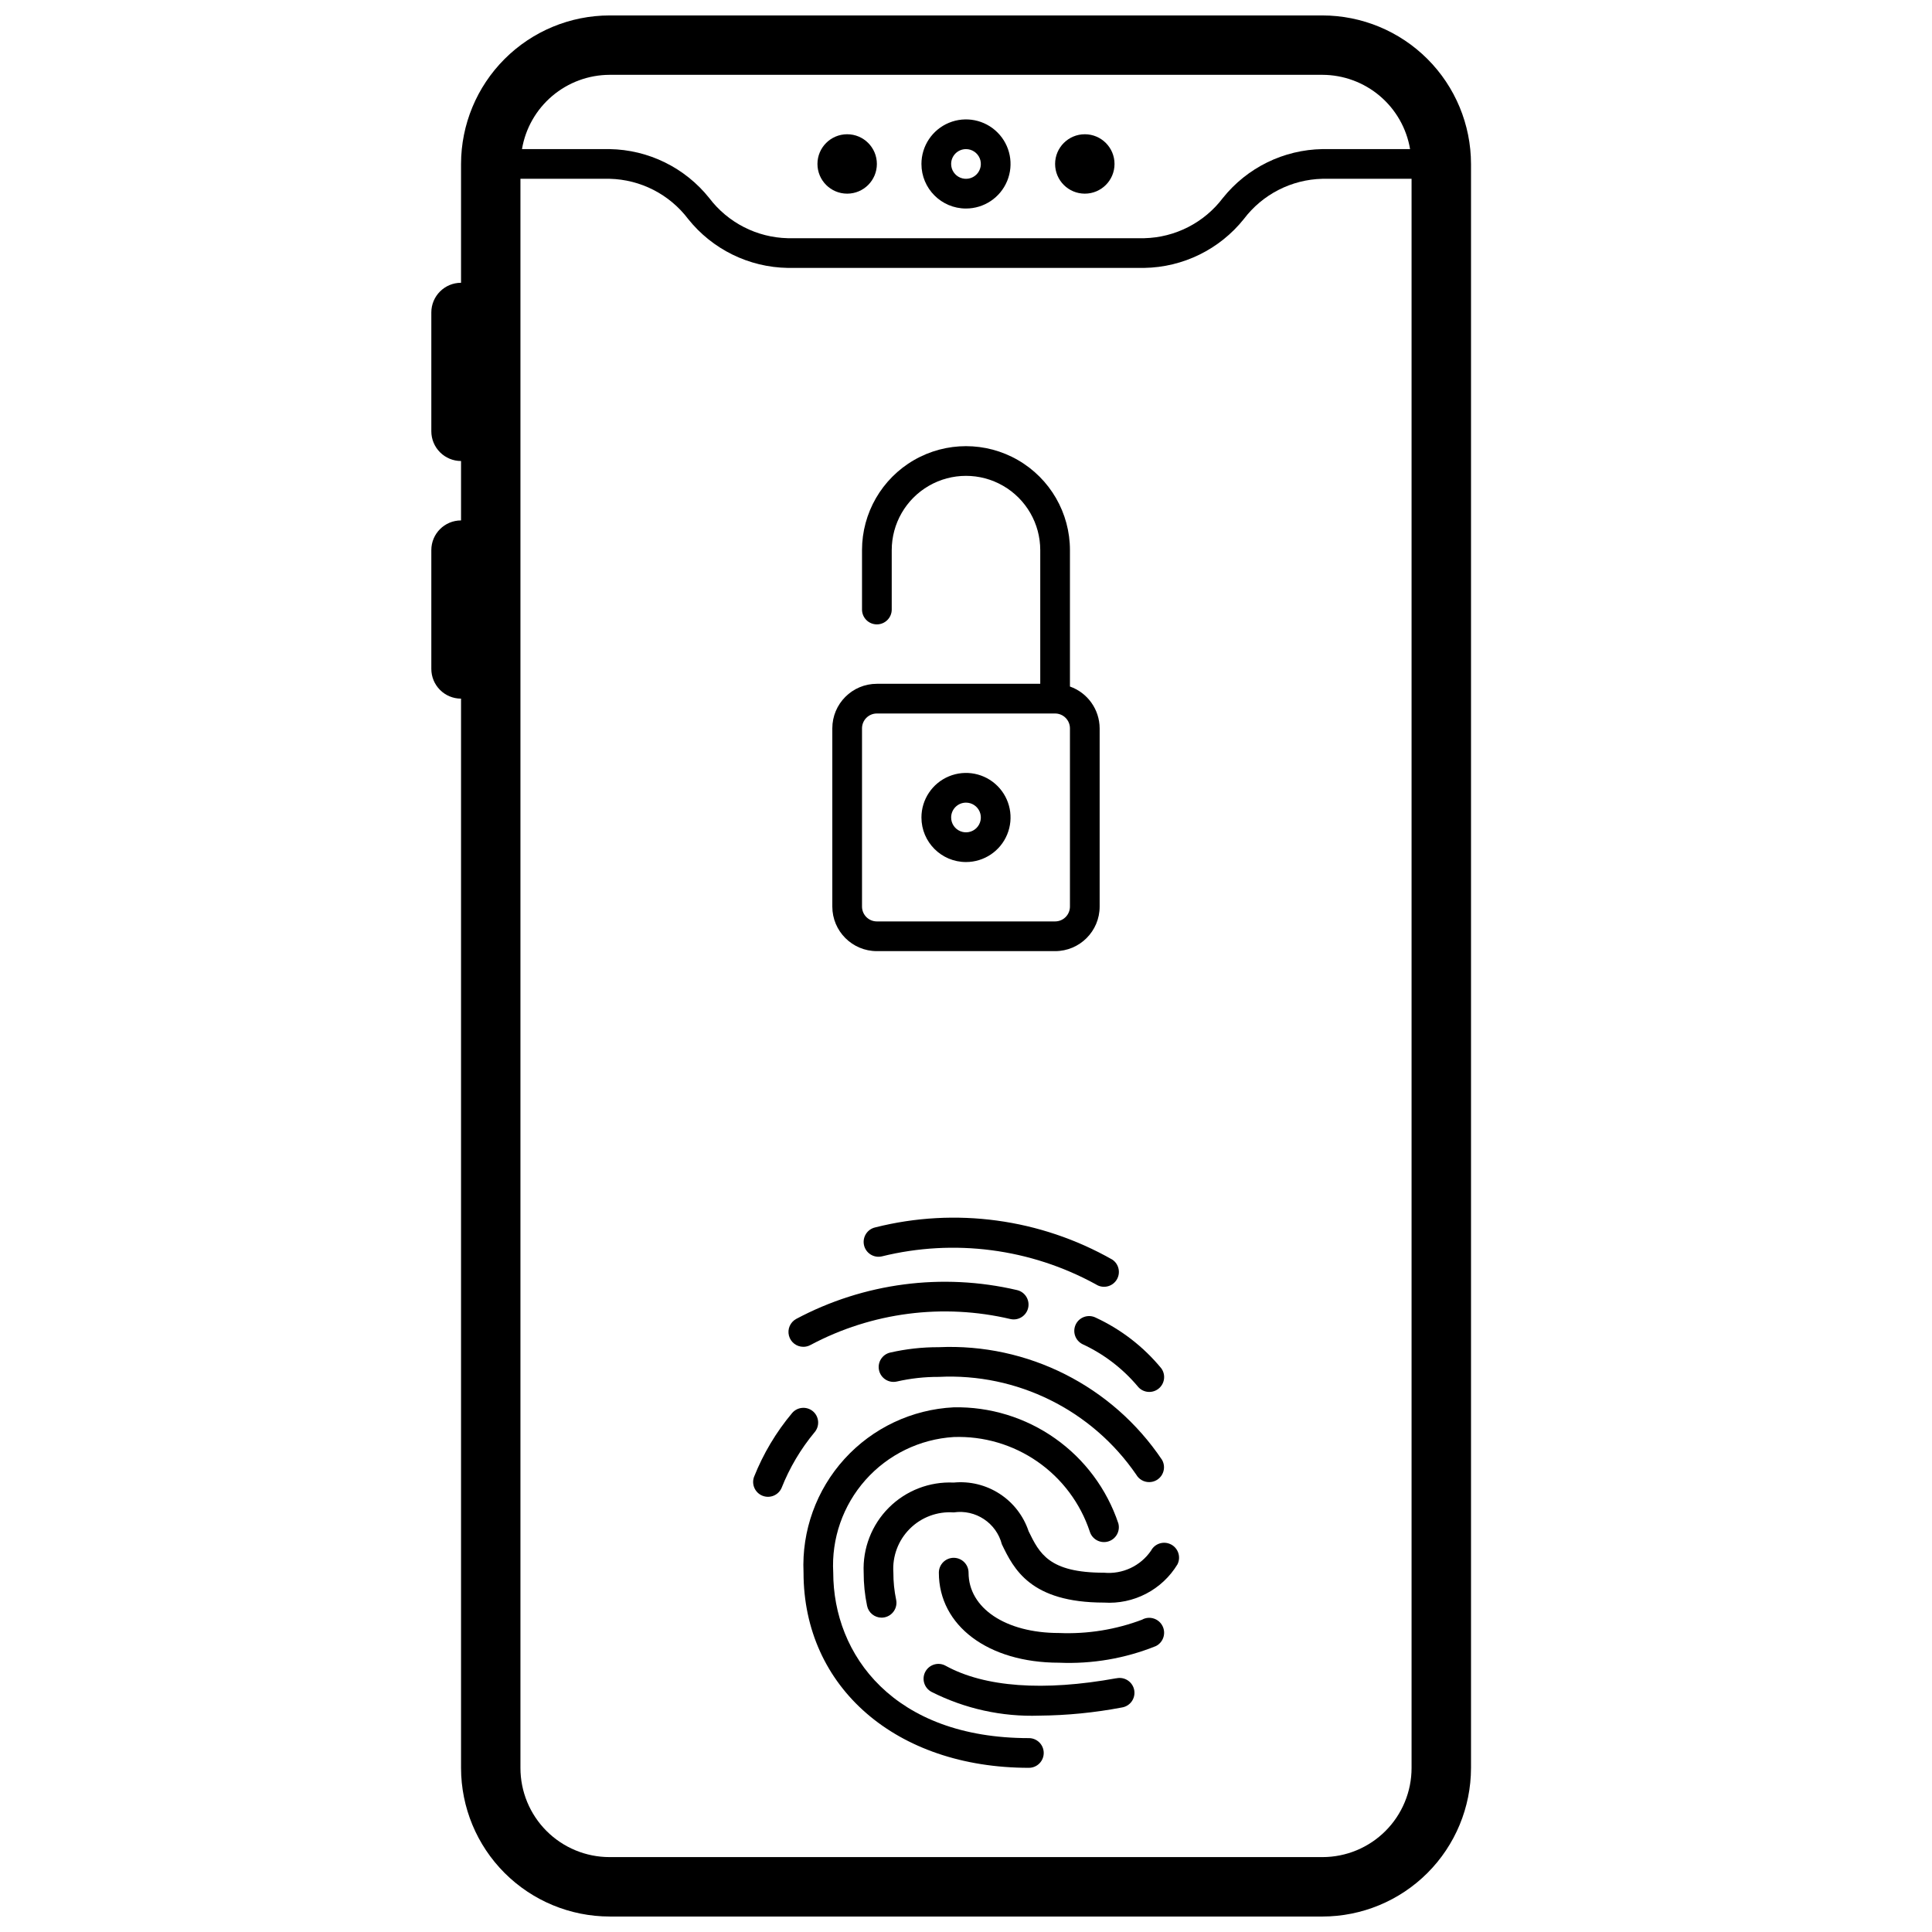 <?xml version="1.0" encoding="UTF-8"?>
<!-- Uploaded to: ICON Repo, www.iconrepo.com, Generator: ICON Repo Mixer Tools -->
<svg width="800px" height="800px" version="1.1" viewBox="144 144 512 512" xmlns="http://www.w3.org/2000/svg">
 <defs>
  <clipPath id="a">
   <path d="m258 148.09h276v503.81h-276z"/>
  </clipPath>
 </defs>
 <path d="m400 199.26c4.773 0 9.078-2.875 10.906-7.289 1.828-4.414 0.82-9.492-2.559-12.867-3.375-3.379-8.457-4.387-12.867-2.562-4.414 1.828-7.289 6.137-7.289 10.91 0 6.523 5.285 11.809 11.809 11.809zm0-15.742c1.59 0 3.027 0.957 3.637 2.43 0.605 1.469 0.27 3.164-0.855 4.289s-2.816 1.461-4.289 0.852c-1.473-0.609-2.43-2.043-2.43-3.637 0-2.172 1.762-3.934 3.938-3.934z"/>
 <path d="m400 372.45c4.773 0 9.078-2.875 10.906-7.289 1.828-4.41 0.82-9.492-2.559-12.867-3.375-3.379-8.457-4.387-12.867-2.559-4.414 1.828-7.289 6.133-7.289 10.906 0 6.523 5.285 11.809 11.809 11.809zm0-15.742c1.59 0 3.027 0.957 3.637 2.43 0.605 1.469 0.27 3.164-0.855 4.289s-2.816 1.461-4.289 0.852c-1.473-0.609-2.43-2.043-2.43-3.637 0-2.172 1.762-3.934 3.938-3.934z"/>
 <path d="m439.36 187.45c0 4.348-3.523 7.871-7.871 7.871-4.348 0-7.875-3.523-7.875-7.871s3.527-7.871 7.875-7.871c4.348 0 7.871 3.523 7.871 7.871"/>
 <path d="m376.38 187.45c0 4.348-3.523 7.871-7.871 7.871-4.348 0-7.875-3.523-7.875-7.871s3.527-7.871 7.875-7.871c4.348 0 7.871 3.523 7.871 7.871"/>
 <g clip-path="url(#a)">
  <path d="m305.54 651.9h188.93c10.438-0.012 20.441-4.164 27.82-11.543s11.527-17.383 11.543-27.816v-425.09c-0.016-10.434-4.164-20.438-11.543-27.816-7.379-7.379-17.383-11.531-27.82-11.543h-188.93c-10.438 0.012-20.441 4.164-27.82 11.543-7.379 7.379-11.527 17.383-11.539 27.816v31.488c-4.348 0-7.875 3.523-7.875 7.871v31.488c0 2.09 0.832 4.09 2.309 5.566 1.477 1.477 3.477 2.309 5.566 2.309v15.742c-4.348 0-7.875 3.523-7.875 7.871v31.488c0 2.09 0.832 4.09 2.309 5.566s3.477 2.305 5.566 2.305v283.39c0.012 10.434 4.16 20.438 11.539 27.816s17.383 11.531 27.82 11.543zm0-488.07h188.93c5.57 0.02 10.953 2.004 15.203 5.606 4.246 3.598 7.086 8.586 8.012 14.078h-23.215c-10.293 0.164-19.973 4.914-26.402 12.957-4.949 6.543-12.621 10.469-20.828 10.656h-94.465c-8.207-0.188-15.875-4.113-20.828-10.656-6.426-8.043-16.109-12.793-26.402-12.957h-23.215c0.926-5.492 3.766-10.48 8.016-14.078 4.246-3.602 9.629-5.586 15.199-5.606zm188.93 472.32h-188.93c-6.266 0-12.27-2.488-16.699-6.918-4.43-4.43-6.918-10.438-6.918-16.699v-421.15h23.617c8.203 0.188 15.875 4.113 20.828 10.656 6.426 8.043 16.109 12.797 26.402 12.961h94.465c10.293-0.164 19.977-4.918 26.402-12.961 4.953-6.543 12.625-10.469 20.828-10.656h23.617v421.15c0 6.262-2.488 12.27-6.918 16.699-4.426 4.43-10.434 6.918-16.699 6.918z"/>
 </g>
 <path d="m446.8 573.18c-7.066 2.688-14.609 3.906-22.168 3.582-14.105 0-23.953-6.574-23.953-15.988 0-2.176-1.762-3.938-3.938-3.938-2.172 0-3.934 1.762-3.934 3.938 0 14.051 13.082 23.859 31.828 23.859h-0.004c8.773 0.383 17.527-1.117 25.672-4.398 1.957-0.969 2.758-3.34 1.789-5.297-0.965-1.957-3.336-2.758-5.293-1.789z"/>
 <path d="m439.86 588.75c-19.285 3.512-34.93 2.363-45.211-3.281-0.914-0.527-2.004-0.66-3.019-0.375s-1.875 0.965-2.387 1.891c-0.508 0.926-0.625 2.016-0.32 3.027 0.305 1.012 1 1.859 1.934 2.352 8.844 4.473 18.672 6.641 28.574 6.297 7.332-0.062 14.645-0.785 21.848-2.156 1.055-0.156 2.004-0.73 2.629-1.602 0.621-0.867 0.863-1.949 0.672-3.004-0.191-1.051-0.805-1.977-1.695-2.566-0.887-0.594-1.98-0.797-3.023-0.566z"/>
 <path d="m454.32 553.29c-1.918-0.992-4.281-0.254-5.289 1.656-2.785 4.059-7.547 6.293-12.449 5.84-14.625 0-17.113-5.109-20.004-11.02h0.004c-1.367-4.074-4.07-7.562-7.676-9.898-3.602-2.336-7.887-3.387-12.164-2.973-6.41-0.297-12.652 2.117-17.195 6.656-4.539 4.539-6.957 10.781-6.664 17.195-0.008 2.957 0.293 5.906 0.898 8.801 0.371 1.828 1.98 3.144 3.848 3.148 0.281 0 0.562-0.031 0.836-0.094 2.121-0.461 3.473-2.555 3.016-4.676-0.492-2.348-0.734-4.742-0.727-7.141-0.305-4.328 1.277-8.574 4.348-11.641 3.066-3.066 7.316-4.648 11.641-4.34 5.789-0.859 11.297 2.789 12.762 8.453 3.148 6.519 7.543 15.445 27.078 15.445 3.863 0.254 7.719-0.559 11.148-2.348 3.434-1.785 6.309-4.481 8.312-7.789 0.973-1.934 0.203-4.289-1.723-5.277z"/>
 <path d="m416.66 604.62c-35.816 0-51.844-22.043-51.844-43.879-0.504-8.992 2.574-17.812 8.555-24.543 5.984-6.727 14.387-10.816 23.371-11.371 7.914-0.281 15.703 2.008 22.203 6.523 6.504 4.519 11.363 11.02 13.859 18.535 0.629 2.051 2.785 3.223 4.852 2.629 2.062-0.59 3.269-2.731 2.715-4.801-3.051-9.105-8.926-16.996-16.773-22.527-7.848-5.535-17.254-8.418-26.855-8.23-11.074 0.551-21.48 5.469-28.941 13.672-7.457 8.207-11.363 19.035-10.859 30.113 0 30.473 24.555 51.75 59.719 51.75 2.172 0 3.934-1.762 3.934-3.938 0-2.172-1.762-3.934-3.934-3.934z"/>
 <path d="m356.89 500.92c0.672 0 1.336-0.168 1.922-0.496 16.254-8.652 35.105-11.086 53.027-6.848 2.113 0.438 4.184-0.906 4.644-3.016 0.457-2.109-0.867-4.195-2.969-4.676-19.797-4.633-40.602-1.91-58.539 7.66-1.566 0.871-2.348 2.691-1.895 4.426 0.449 1.738 2.016 2.949 3.809 2.949z"/>
 <path d="m429.12 494.92c-0.473 0.934-0.551 2.016-0.227 3.008 0.328 0.992 1.035 1.812 1.965 2.285 5.606 2.59 10.574 6.375 14.566 11.09 1.301 1.738 3.769 2.09 5.508 0.789 1.738-1.305 2.094-3.773 0.789-5.512-4.699-5.699-10.617-10.273-17.32-13.383-1.934-0.977-4.297-0.207-5.281 1.723z"/>
 <path d="m375.96 469.27c-2.125 0.469-3.461 2.574-2.992 4.699 0.473 2.125 2.578 3.461 4.699 2.992 19.176-4.738 39.426-2.098 56.742 7.398 1.809 1.195 4.246 0.703 5.449-1.102 1.199-1.805 0.715-4.242-1.086-5.449-19.055-10.836-41.559-13.898-62.812-8.539z"/>
 <path d="m359.44 518.01c-1.648-1.383-4.106-1.184-5.512 0.449-4.25 5.07-7.66 10.789-10.105 16.941-0.719 1.996 0.27 4.203 2.242 4.988 1.969 0.789 4.207-0.129 5.062-2.07 2.113-5.336 5.055-10.309 8.723-14.727 0.691-0.793 1.035-1.828 0.961-2.875-0.078-1.051-0.57-2.023-1.371-2.707z"/>
 <path d="m392.75 501.02c-4.324-0.016-8.633 0.465-12.848 1.426-2.117 0.492-3.434 2.609-2.941 4.727 0.492 2.117 2.609 3.434 4.727 2.941 3.629-0.828 7.34-1.238 11.062-1.223 20.773-1.055 40.605 8.762 52.371 25.918 0.707 1.223 2.012 1.973 3.426 1.965 1.398 0 2.691-0.746 3.394-1.957 0.703-1.211 0.711-2.703 0.02-3.922-13.164-19.617-35.609-30.945-59.211-29.875z"/>
 <path d="m376.38 396.06h47.23c6.523 0 11.809-5.285 11.809-11.809v-47.23c-0.02-4.988-3.172-9.422-7.871-11.086v-36.148c0-9.844-5.25-18.938-13.777-23.859-8.523-4.922-19.027-4.922-27.551 0-8.523 4.922-13.777 14.016-13.777 23.859v15.746c0 2.172 1.762 3.934 3.938 3.934 2.172 0 3.938-1.762 3.938-3.934v-15.746c0-7.031 3.75-13.527 9.84-17.043 6.086-3.516 13.59-3.516 19.68 0 6.086 3.516 9.84 10.012 9.84 17.043v35.426h-43.297c-6.523 0-11.809 5.285-11.809 11.809v47.23c0 6.523 5.285 11.809 11.809 11.809zm-3.938-59.039c0-2.176 1.762-3.938 3.938-3.938h47.23c1.047 0 2.047 0.414 2.785 1.152 0.738 0.738 1.152 1.738 1.152 2.785v47.23c0 1.043-0.414 2.047-1.152 2.785-0.738 0.738-1.738 1.152-2.785 1.152h-47.23c-2.176 0-3.938-1.762-3.938-3.938z"/>
</svg>